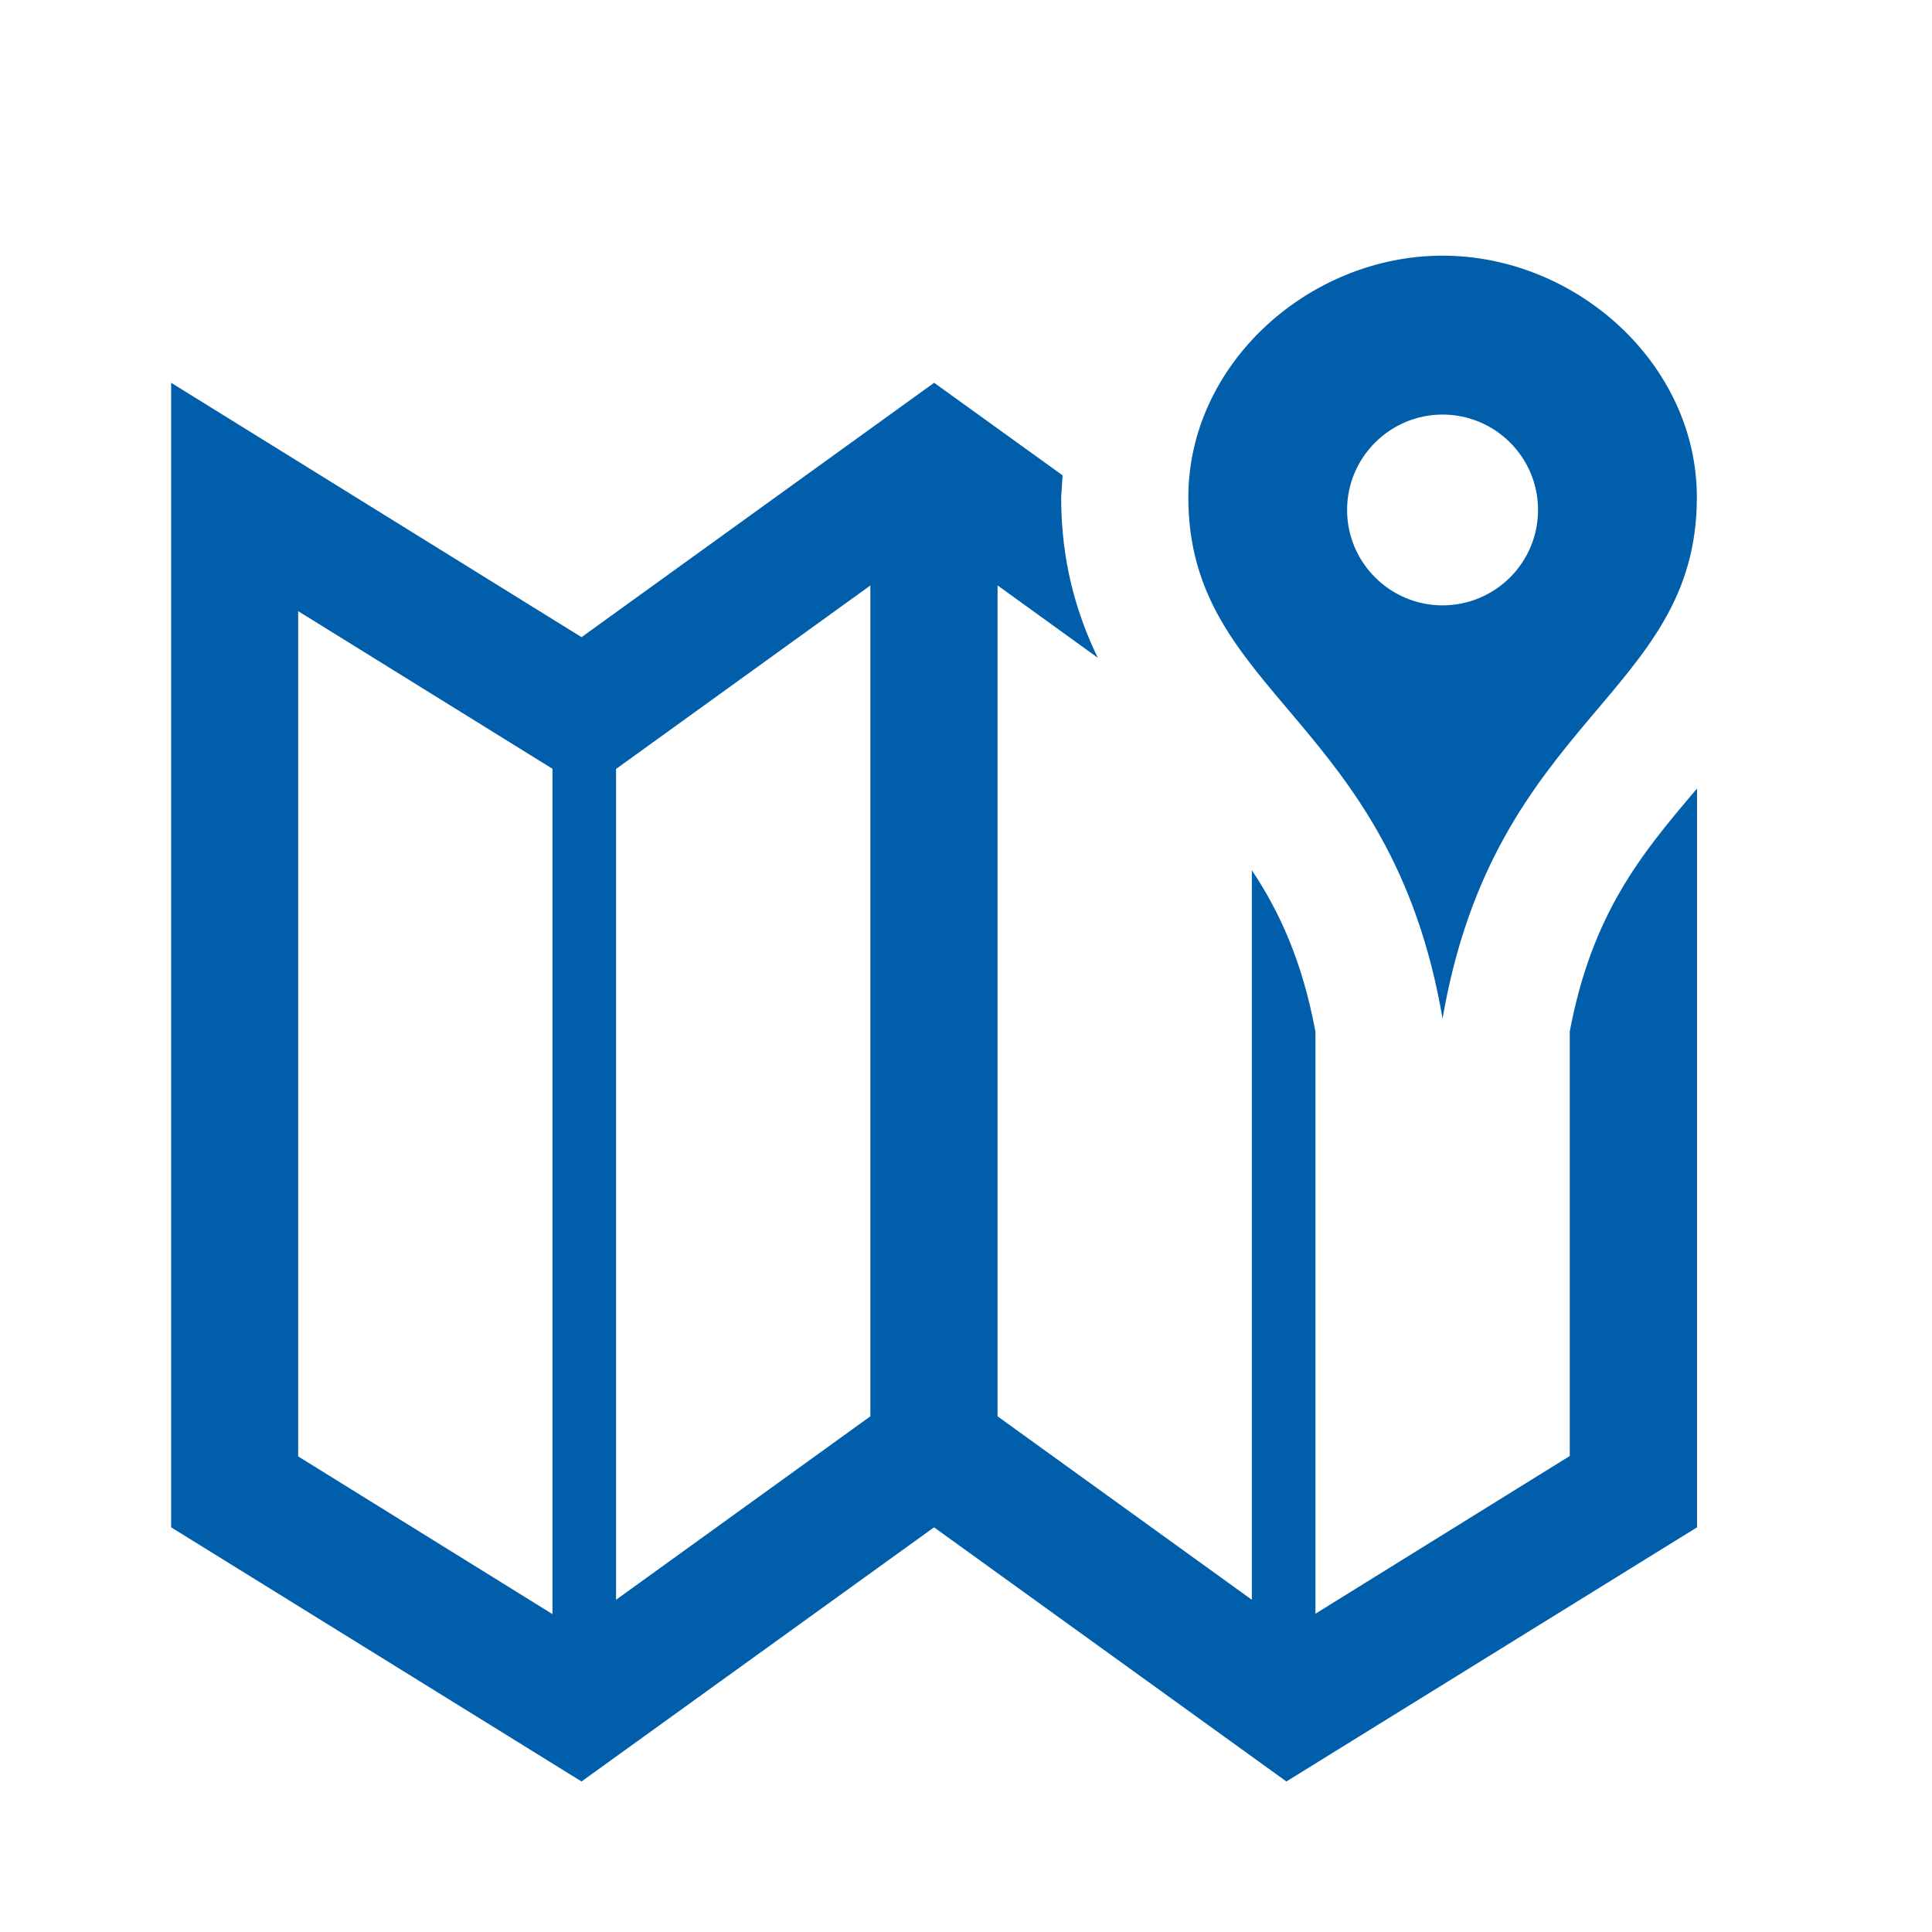 <?xml version="1.0" encoding="utf-8"?>
<!-- Generator: Adobe Illustrator 16.0.4, SVG Export Plug-In . SVG Version: 6.00 Build 0)  -->
<!DOCTYPE svg PUBLIC "-//W3C//DTD SVG 1.1//EN" "http://www.w3.org/Graphics/SVG/1.1/DTD/svg11.dtd">
<svg version="1.1" id="Ebene_1" xmlns="http://www.w3.org/2000/svg" xmlns:xlink="http://www.w3.org/1999/xlink" x="0px" y="0px"
	 width="24px" height="24px" viewBox="0 0 24 24" enable-background="new 0 0 24 24" xml:space="preserve">
<path fill="#005EAB" d="M21.049,9.833c-0.656,0.775-1.273,1.515-1.549,2.981v5.273l-3.159,1.959v-7.23
	c-0.163-0.875-0.446-1.49-0.79-2.006v9.063l-3.159-2.279V7.272l1.245,0.899c-0.268-0.554-0.455-1.199-0.455-1.993L13.2,5.905
	l-1.596-1.15l-4.38,3.16l-5.098-3.16v14.218l5.098,3.157l4.379-3.157l4.377,3.157l5.101-3.157V9.796L21.049,9.833z M6.863,20.051
	l-3.159-1.959v-10.5L6.863,9.55V20.051z M10.812,17.594l-3.159,2.279V9.552l3.159-2.279V17.594z M17.92,3.176
	c-1.658,0-3.158,1.344-3.158,3.002c0,2.464,2.518,2.725,3.158,6.476c0.643-3.751,3.159-4.012,3.159-6.476
	C21.079,4.52,19.579,3.176,17.92,3.176z M17.92,7.52c-0.652,0-1.186-0.53-1.186-1.185S17.268,5.15,17.92,5.15
	c0.654,0,1.186,0.53,1.186,1.185S18.574,7.52,17.92,7.52z"/>
</svg>
